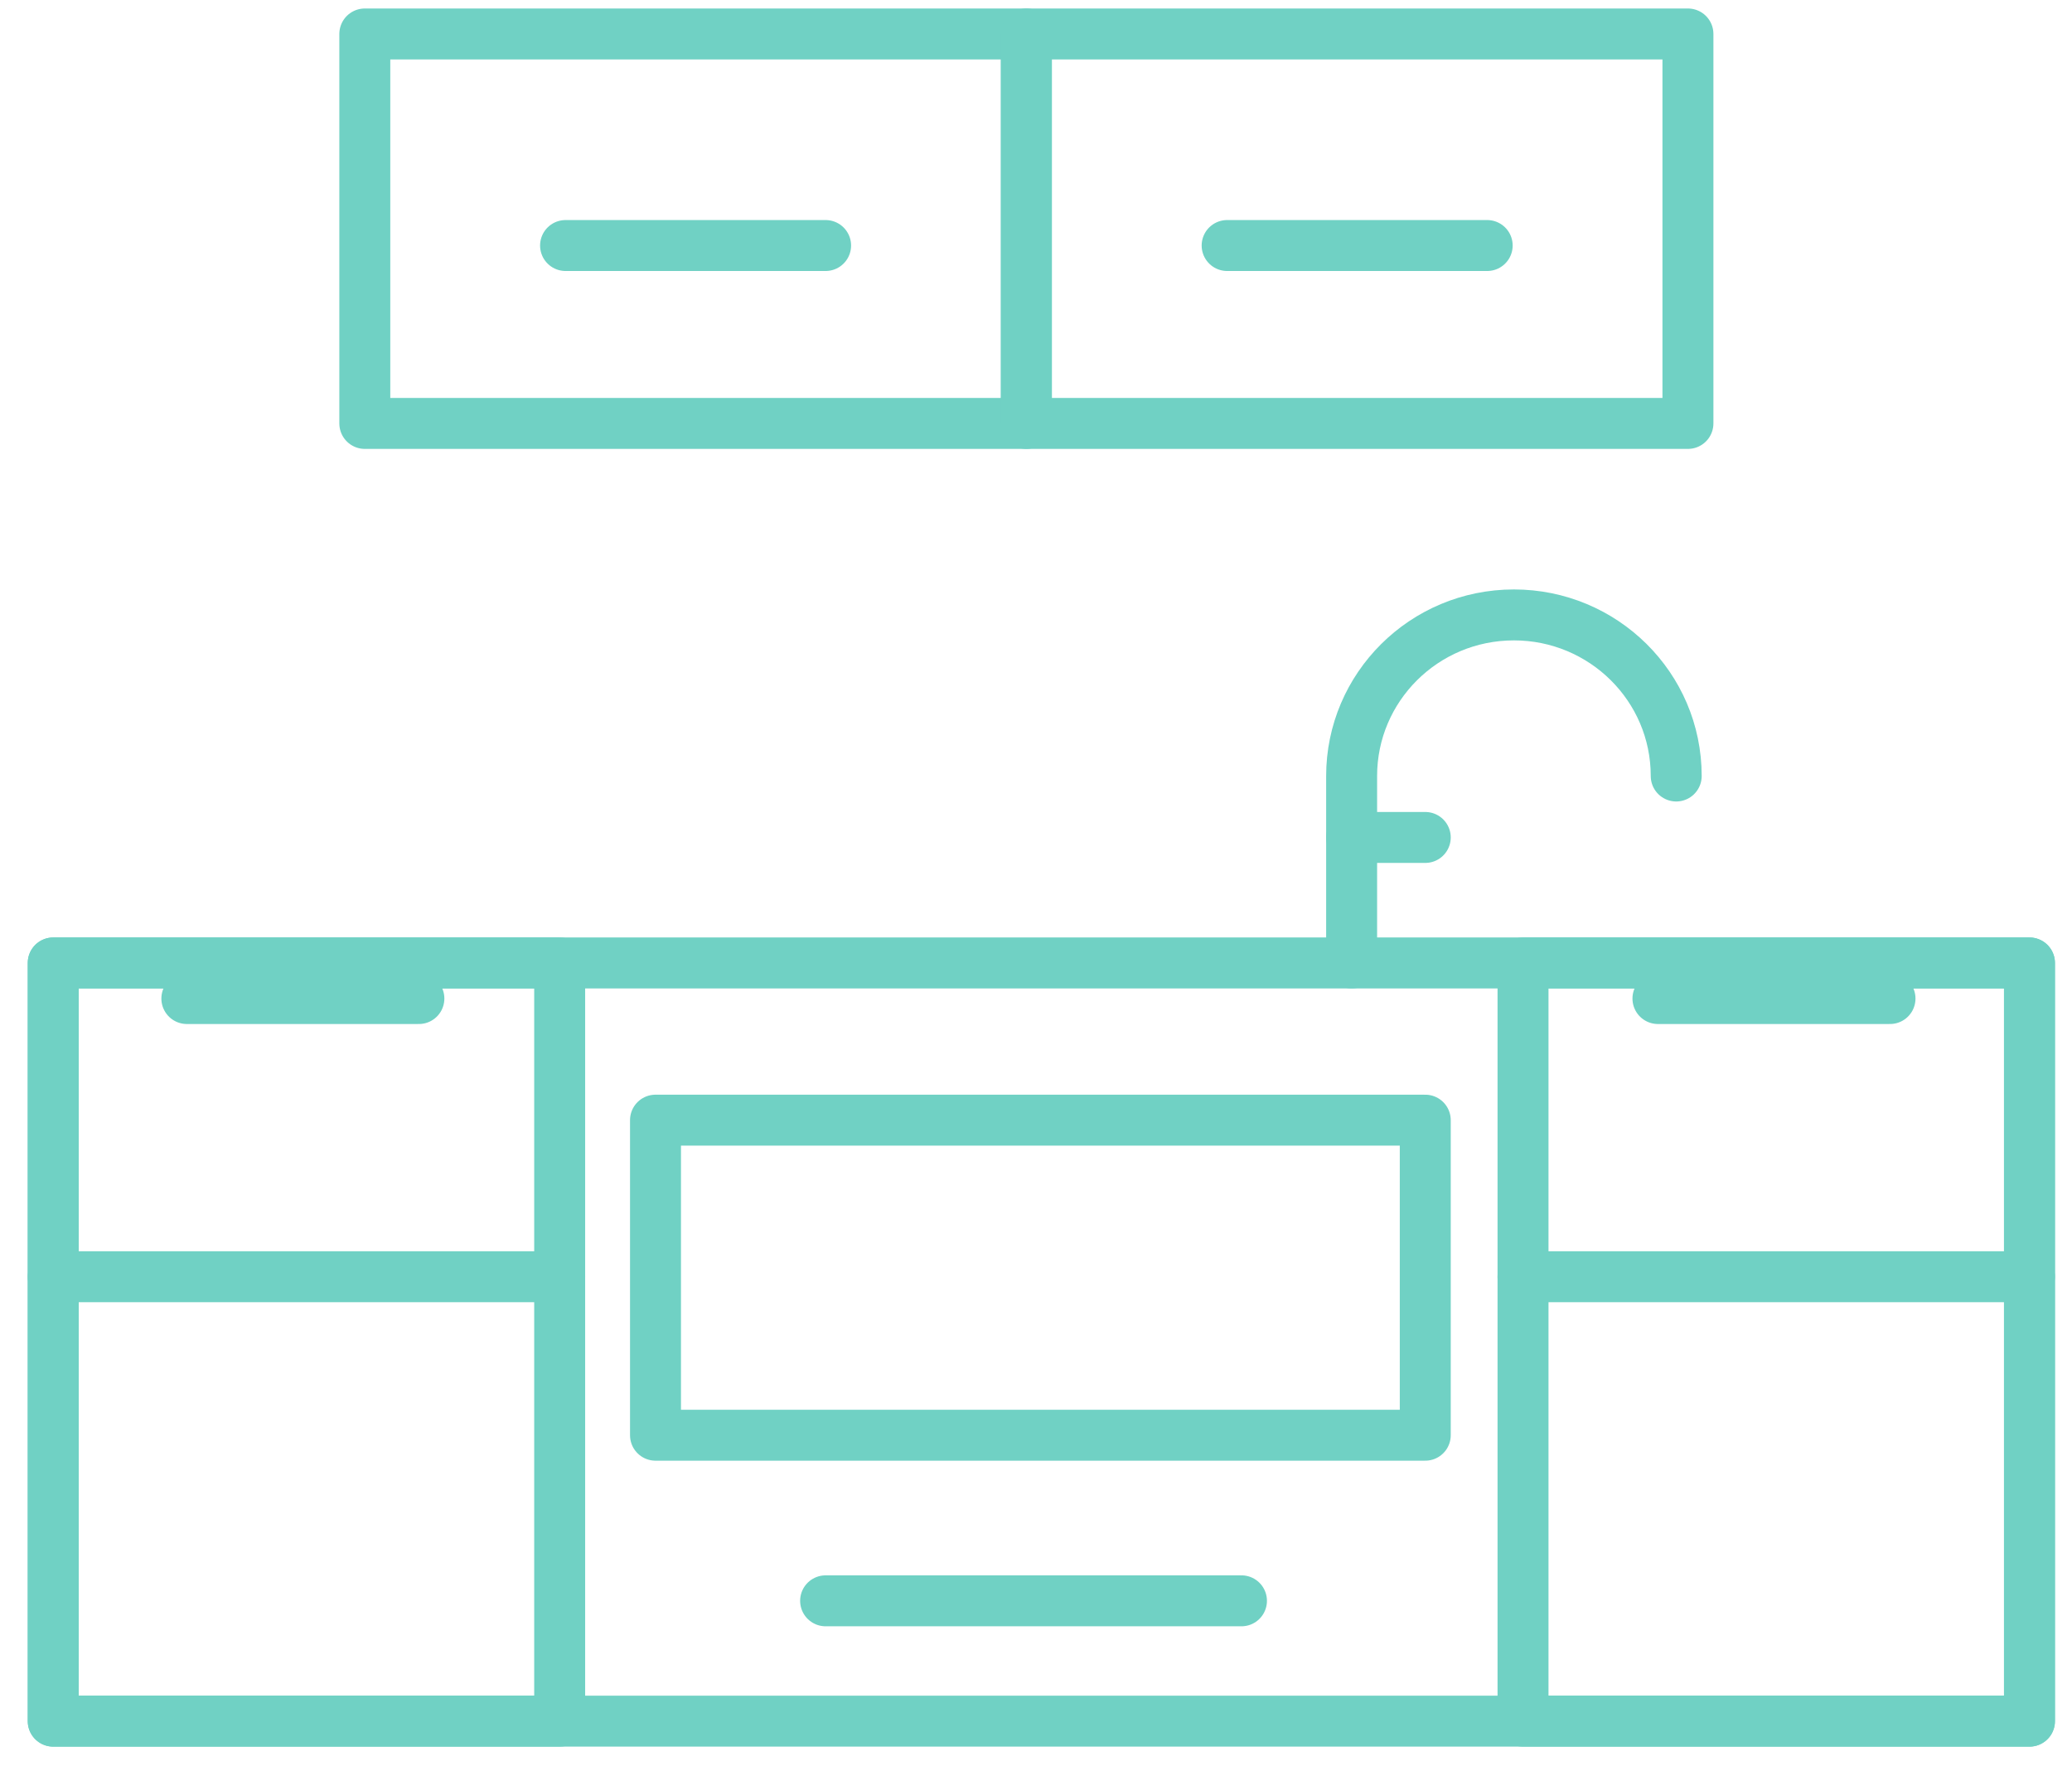 <svg width="61" height="52" viewBox="0 0 61 52" fill="none" xmlns="http://www.w3.org/2000/svg">
<g id="Frame 26">
<path id="Vector" d="M30.217 1H10.74V12.467H30.217V1Z" stroke="#70D1C4" stroke-width="1.5" stroke-linecap="round" stroke-linejoin="round"/>
<path id="Vector_2" d="M16.65 7.229H24.306" stroke="#70D1C4" stroke-width="1.5" stroke-linecap="round" stroke-linejoin="round"/>
<path id="Vector_3" d="M49.693 1H30.216V12.467H49.693V1Z" stroke="#70D1C4" stroke-width="1.5" stroke-linecap="round" stroke-linejoin="round"/>
<path id="Vector_4" d="M36.127 7.229H43.783" stroke="#70D1C4" stroke-width="1.5" stroke-linecap="round" stroke-linejoin="round"/>
<path id="Vector_5" d="M39.792 28.352V22.848C39.792 20.238 41.922 18.105 44.57 18.105C47.199 18.105 49.348 20.219 49.348 22.848" stroke="#70D1C4" stroke-width="1.5" stroke-linecap="round" stroke-linejoin="round"/>
<path id="Vector_6" d="M39.792 24.657H41.96" stroke="#70D1C4" stroke-width="1.5" stroke-linecap="round" stroke-linejoin="round"/>
<path id="Vector_7" d="M59.748 28.352H1.567V50.676H59.748V28.352Z" stroke="#70D1C4" stroke-width="1.5" stroke-linecap="round" stroke-linejoin="round"/>
<path id="Vector_8" d="M16.477 28.352H1.567V50.676H16.477V28.352Z" stroke="#70D1C4" stroke-width="1.5" stroke-linecap="round" stroke-linejoin="round"/>
<path id="Vector_9" d="M59.748 28.352H44.838V50.676H59.748V28.352Z" stroke="#70D1C4" stroke-width="1.5" stroke-linecap="round" stroke-linejoin="round"/>
<path id="Vector_10" d="M1.567 37.591H16.477" stroke="#70D1C4" stroke-width="1.5" stroke-linecap="round" stroke-linejoin="round"/>
<path id="Vector_11" d="M44.838 37.591H59.748" stroke="#70D1C4" stroke-width="1.5" stroke-linecap="round" stroke-linejoin="round"/>
<path id="Vector_12" d="M41.96 32.981H19.298V42.257H41.96V32.981Z" stroke="#70D1C4" stroke-width="1.5" stroke-linecap="round" stroke-linejoin="round"/>
<path id="Vector_13" d="M24.306 47.133H36.549" stroke="#70D1C4" stroke-width="1.5" stroke-linecap="round" stroke-linejoin="round"/>
<path id="Vector_14" d="M5.501 29.4H12.332" stroke="#70D1C4" stroke-width="1.5" stroke-linecap="round" stroke-linejoin="round"/>
<path id="Vector_15" d="M48.81 29.4H55.642" stroke="#70D1C4" stroke-width="1.5" stroke-linecap="round" stroke-linejoin="round"/>
</g>
</svg>
